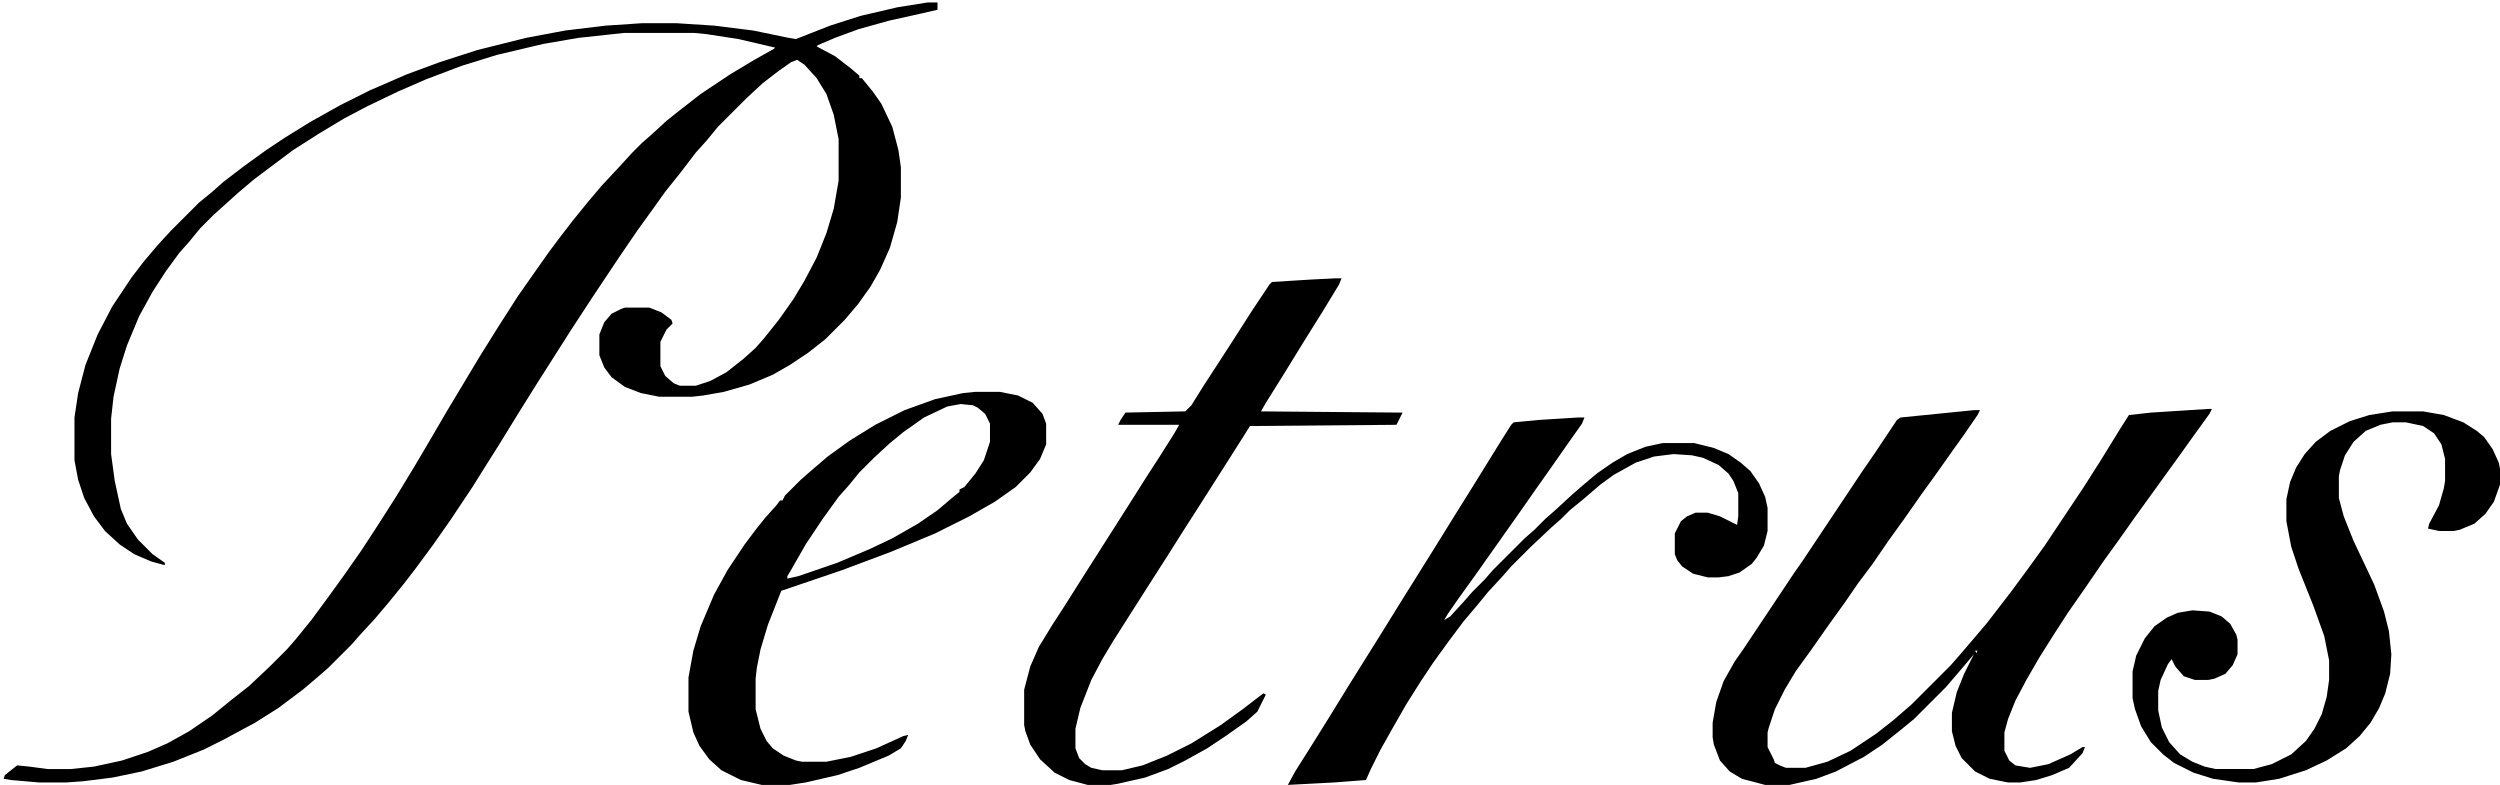 <svg xmlns="http://www.w3.org/2000/svg" viewBox="0 0 2048 643"><path d="M760 2h8v6l-13 3-27 6-25 7-19 7-14 6-1 1 15 8 13 10 7 6v2h2l9 11 7 10 9 19 5 19 2 14v25l-3 20-6 21-8 18-8 14-10 14-11 13-16 16-14 11-15 10-14 8-19 8-21 6-17 3-9 1h-27l-15-3-13-5-11-8-6-8-4-10v-17l4-10 6-7 8-4 3-1h20l10 4 8 6 1 3-5 5-5 10v20l4 8 7 6 5 2h13l12-4 13-7 14-11 10-9 7-8 12-15 12-17 9-15 10-19 8-20 6-20 4-23v-34l-4-20-6-17-8-13-10-11-6-4-5 2-10 7-13 10-13 12-24 24-9 11-9 10-13 17-12 15-10 14-13 18-15 22-22 33-17 26-28 44-15 24-16 26-12 19-10 16-18 27-14 20-14 19-10 13-13 16-11 13-12 13-7 8-19 19-8 7-13 11-20 15-19 12-26 14-16 8-25 10-26 8-24 5-24 3-14 1H32l-23-2-6-1 1-3 10-8 10 1 15 2h19l19-2 23-5 21-7 16-7 18-10 19-13 16-13 14-11 17-16 14-14 7-8 13-16 14-19 13-18 14-20 15-23 14-22 14-23 13-22 14-24 27-45 15-24 16-25 14-20 12-17 9-12 10-13 13-16 11-13 14-15 11-12 8-8 8-7 12-11 10-8 18-14 24-16 20-12 16-9 1-1-30-7-26-4-10-1h-58l-37 4-29 5-38 9-29 9-29 11-23 10-25 12-19 10-20 12-22 14-32 24-13 11-20 18-11 11-9 11-8 9-11 15-11 17-11 20-10 24-6 19-5 23-2 18v29l3 22 5 23 5 12 9 13 12 12 10 7v2l-11-3-14-6-12-8-12-11-9-12-8-15-5-15-3-16v-35l3-20 6-23 10-25 12-23 16-24 10-13 11-13 11-12 23-23 11-9 9-8 17-13 18-13 15-10 21-13 25-14 24-12 30-13 27-10 31-10 40-10 32-6 33-4 30-2h28l31 2 32 4 29 6 6 1 28-11 25-8 30-7zM1809 335h3l-2 4-13 18-10 14-39 54-12 17-13 18-13 19-16 23-11 17-12 19-11 19-9 17-6 15-3 11v15l4 8 5 4 12 2 15-3 18-8 10-6h2l-2 5-11 12-14 6-13 4-13 2h-10l-15-3-12-6-11-11-5-10-3-12v-15l4-17 6-15 8-16-11 13-12 14-26 26-11 9-15 12-15 10-23 12-16 6-22 5h-20l-19-5-10-6-8-9-5-13-1-6v-12l3-17 6-17 9-16 7-10 42-63 7-10 48-72 11-16 18-27 3-2 60-6h5l-2 4-11 16-10 14-12 17-13 18-14 20-13 18-13 19-12 16-11 16-13 18-14 20-13 18-9 15-8 16-5 15-1 4v12l5 10 1 3 4 2 5 2h16l18-5 19-9 21-14 14-11 15-13 32-32 7-8 12-14 11-13 20-26 14-19 13-18 32-48 14-22 16-26 7-11 18-2zm-191 198l1 2 1-2zM1094 228h5l-2 5-14 23-15 24-16 26-15 24-4 7 116 1-5 10-120 1-12 19-28 44-16 25-12 19-16 25-28 44-9 15-9 17-9 23-4 17v16l3 8 5 5 5 3 9 2h16l17-4 20-8 20-10 24-15 18-13 13-10 4-3 2 1-7 14-9 8-17 12-15 10-18 10-14 7-19 7-22 5-6 1h-19l-15-4-12-6-12-11-8-12-4-11-1-5v-29l5-19 7-16 11-18 11-17 12-19 42-66 12-19 11-17 12-19 4-7h-50l2-4 4-6 49-1 5-5 10-16 13-20 11-17 16-25 14-21 2-2 32-2zM1960 337h25l17 3 16 6 11 7 6 5 7 10 5 11 1 5v13l-5 14-7 10-9 8-12 5-5 1h-12l-9-2 1-4 8-15 4-14 1-6v-18l-3-12-6-9-9-6-14-3h-11l-10 2-12 5-10 9-7 11-4 12-1 5v18l4 15 8 20 17 36 8 22 4 16 2 19-1 16-4 16-5 12-7 12-9 11-11 10-16 10-17 8-22 7-19 3h-14l-21-3-16-5-16-8-9-7-10-10-8-13-5-14-2-9v-22l3-13 7-14 8-10 10-7 9-4 12-2 14 1 10 4 7 6 5 9 1 4v12l-4 9-6 7-9 4-5 1h-11l-9-3-7-8-3-6-3 4-6 13-2 9v16l3 14 6 12 9 10 10 6 10 4 9 2h31l15-4 16-8 12-11 7-10 6-12 4-14 2-14v-16l-4-20-9-25-12-30-6-18-4-21v-18l3-14 5-12 7-11 9-10 12-9 16-8 16-5zM799 321h20l15 3 12 6 8 9 3 8v17l-5 12-8 11-12 12-17 12-21 12-28 14-36 15-40 15-50 17-11 28-6 20-3 15-1 9v25l4 16 5 10 5 6 9 6 10 4 5 1h20l20-4 21-7 22-10 4-1-2 5-4 6-10 6-24 10-18 6-26 6-13 2h-23l-17-4-16-8-10-9-8-11-5-11-4-17v-28l4-22 6-20 11-26 11-20 14-21 9-12 8-10 9-10 3-4h2l2-4 13-13 8-7 14-12 18-13 21-13 24-12 25-9 23-5zm-12 10l-11 2-19 9-17 12-11 9-13 12-12 12-9 11-8 9-13 18-14 21-12 21-3 5v2l9-2 32-11 26-11 19-9 21-12 16-11 13-11 5-4v-2l4-2 9-11 7-11 5-15v-15l-4-8-6-5-4-2zM1293 342h5l-2 5-12 17-14 20-12 17-14 20-36 51-13 18-9 13-3 5 5-3 11-12 7-8 10-10 7-8 26-26 8-7 9-9 8-7 13-12 8-7 13-11 13-9 12-7 15-6 14-3h26l16 4 12 5 10 7 8 7 7 10 5 11 2 9v19l-3 12-6 10-4 5-10 7-9 3-8 1h-9l-12-3-9-6-4-5-2-5v-17l5-10 5-4 7-3h10l10 3 14 7 1-7v-19l-4-10-4-6-8-7-13-6-9-2-15-1-16 2-15 5-18 10-11 8-14 12-11 9-7 7-8 7-17 16-16 16-7 8-12 13-9 11-11 13-12 16-13 18-10 15-12 19-12 21-9 16-8 16-4 9-26 2-38 2 6-11 12-19 15-24 16-26 30-48 13-21 30-48 13-21 15-24 26-42 7-11 2-2 21-2z"></path></svg>